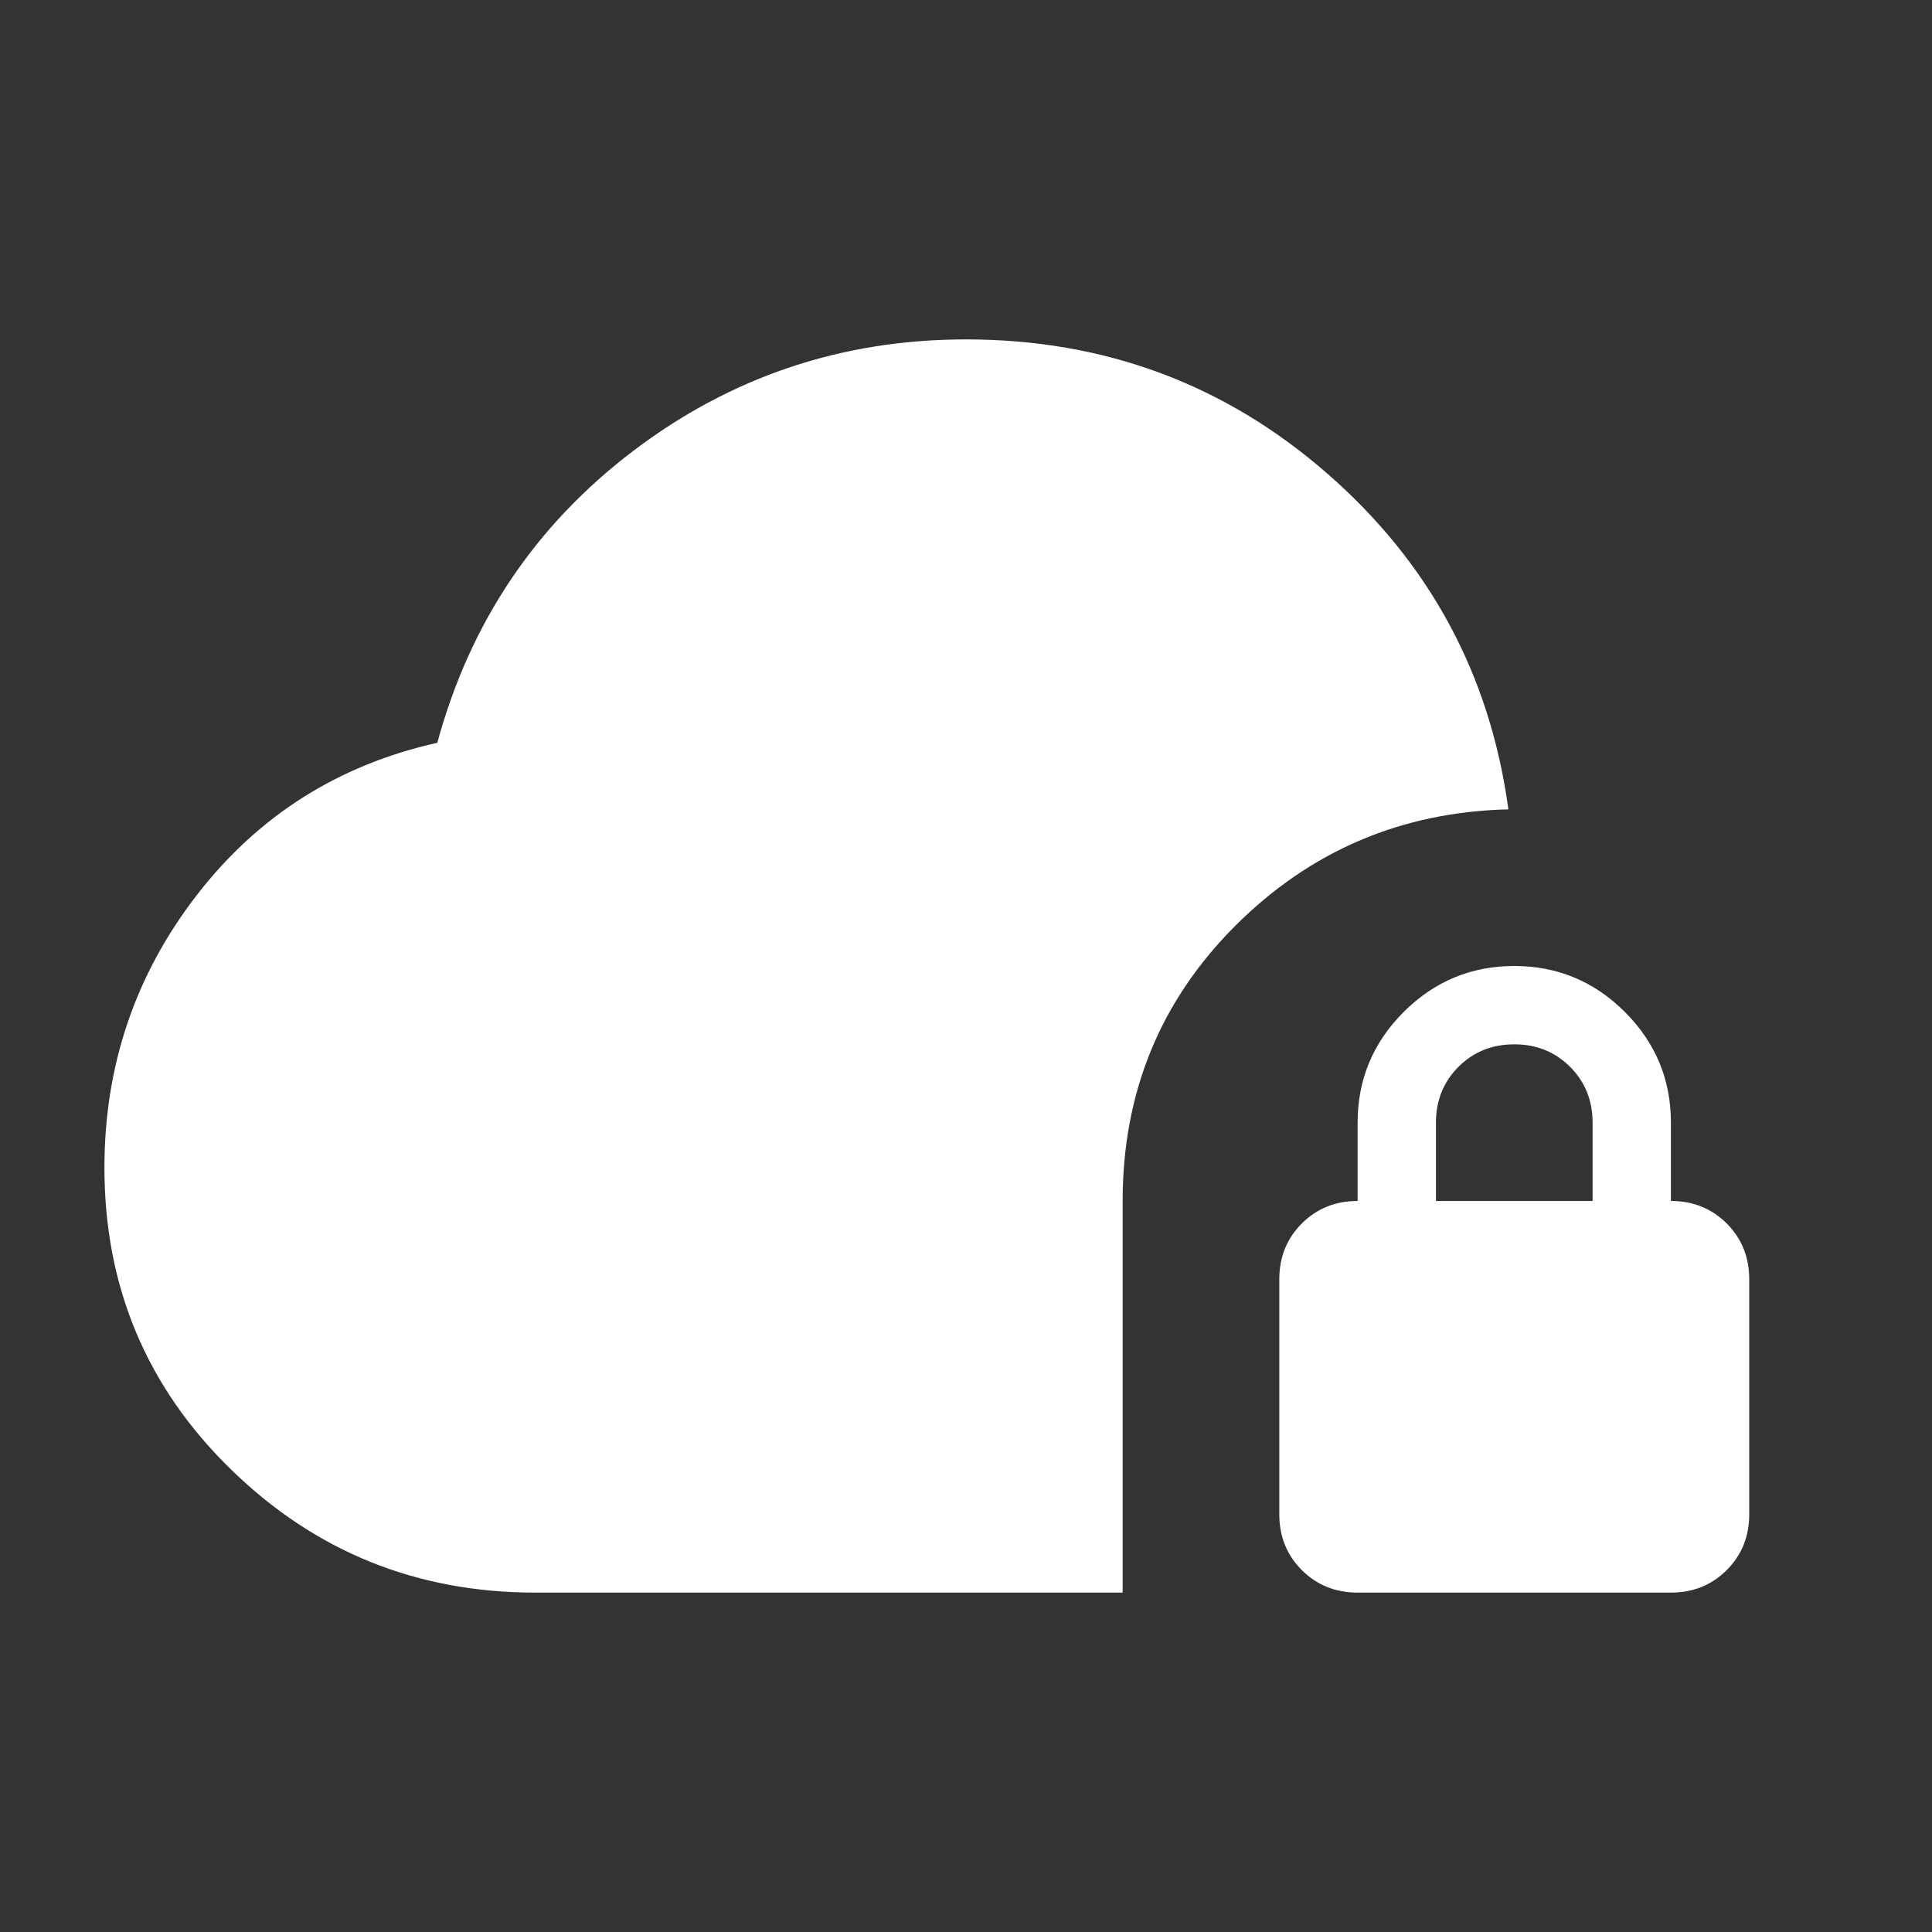 <svg width="37" height="37" viewBox="0 0 37 37" fill="none" xmlns="http://www.w3.org/2000/svg">
<rect x="0" y="0" width="37" height="37" fill="#333333" stroke="none"/>
<mask id="mask0_20227_1682" style="mask-type:alpha" maskUnits="userSpaceOnUse" x="0" y="0" width="37" height="37">
<rect x="0.5" y="0.5" width="36" height="36" fill="#D9D9D9"/>
</mask>
<g mask="url(#mask0_20227_1682)">
<path d="M10.25 30.5C7.975 30.5 6.031 29.712 4.419 28.137C2.806 26.562 2 24.637 2 22.363C2 20.413 2.587 18.675 3.763 17.15C4.938 15.625 6.475 14.65 8.375 14.225C9 11.925 10.25 10.062 12.125 8.637C14 7.213 16.125 6.5 18.5 6.5C21.15 6.5 23.456 7.356 25.419 9.069C27.381 10.781 28.538 12.925 28.887 15.5C26.837 15.55 25.094 16.294 23.656 17.731C22.219 19.169 21.5 20.925 21.5 23V30.5H10.25ZM26 30.5C25.575 30.5 25.219 30.356 24.931 30.069C24.644 29.781 24.5 29.425 24.5 29V24.5C24.5 24.075 24.644 23.719 24.931 23.431C25.219 23.144 25.575 23 26 23V21.5C26 20.675 26.294 19.969 26.881 19.381C27.469 18.794 28.175 18.5 29 18.5C29.825 18.5 30.531 18.794 31.119 19.381C31.706 19.969 32 20.675 32 21.5V23C32.425 23 32.781 23.144 33.069 23.431C33.356 23.719 33.5 24.075 33.5 24.5V29C33.5 29.425 33.356 29.781 33.069 30.069C32.781 30.356 32.425 30.5 32 30.5H26ZM27.5 23H30.5V21.5C30.5 21.075 30.356 20.719 30.069 20.431C29.781 20.144 29.425 20 29 20C28.575 20 28.219 20.144 27.931 20.431C27.644 20.719 27.5 21.075 27.5 21.5V23Z" fill="white"/>
</g>
</svg>
